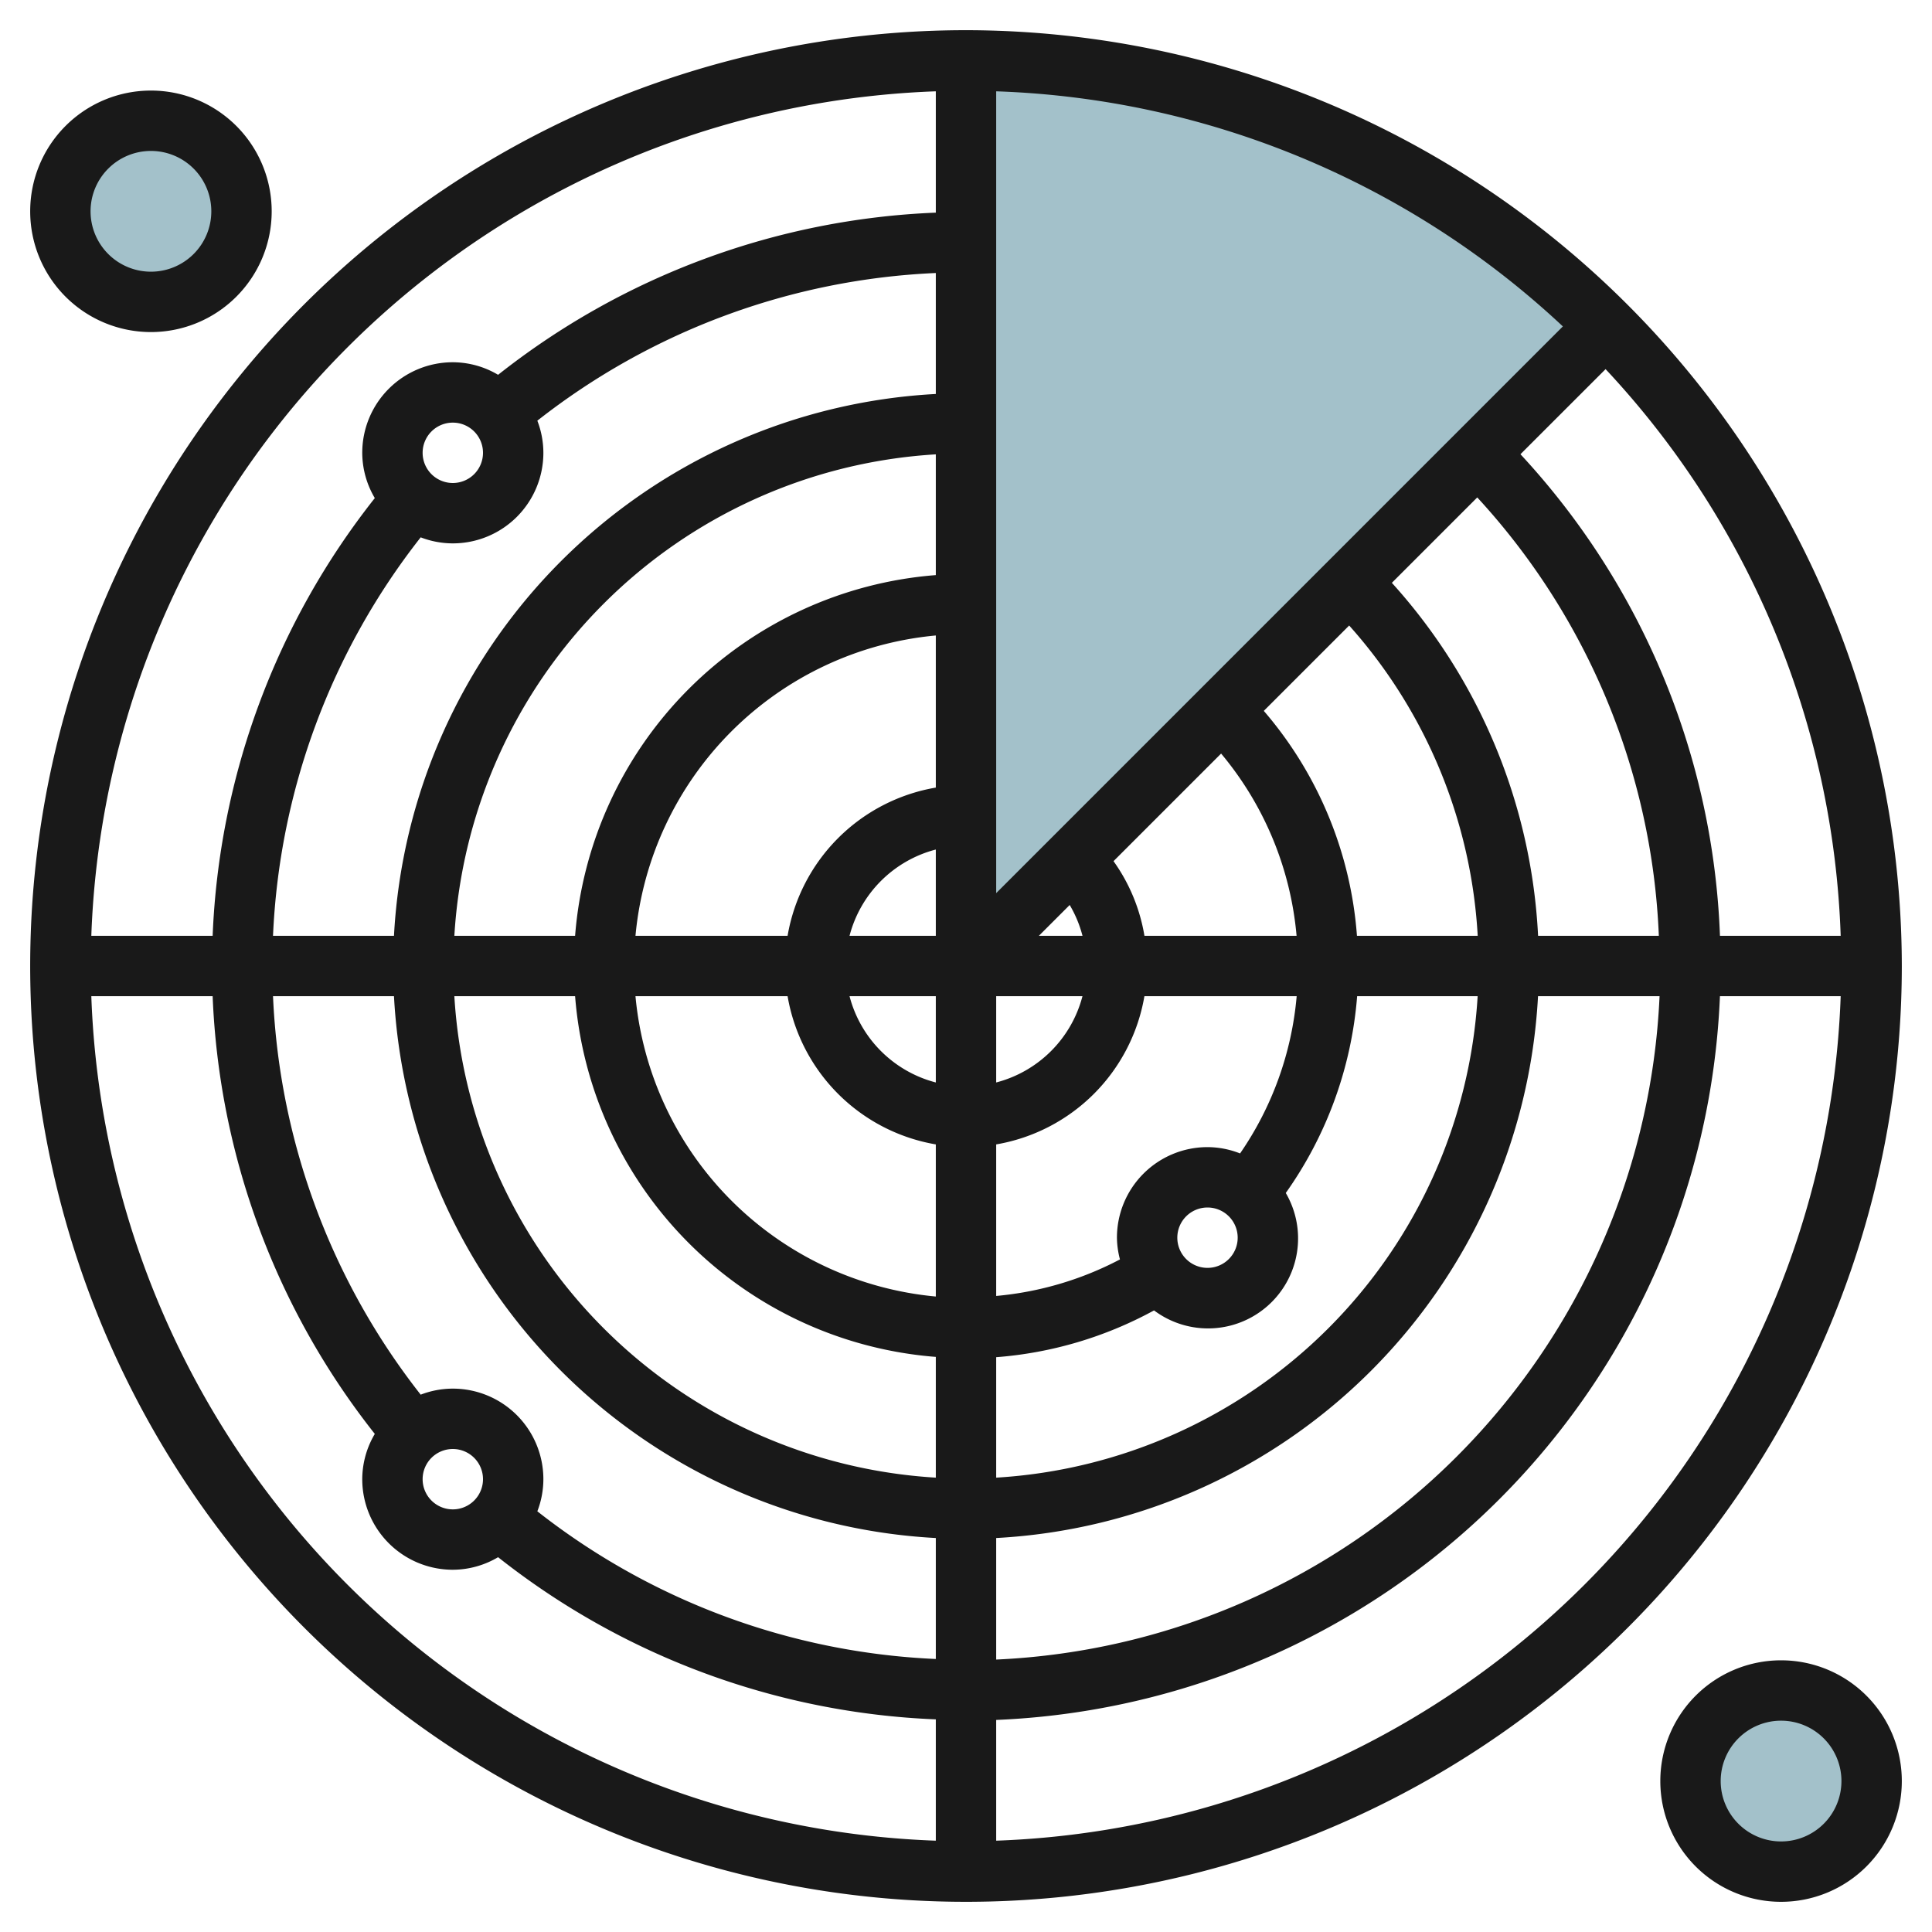 <?xml version="1.0" encoding="UTF-8"?>
<svg xmlns="http://www.w3.org/2000/svg" id="Layer_3" data-name="Layer 3" viewBox="0 0 64 64" width="512" height="512"><path d="M32,32V2a29.906,29.906,0,0,1,21.213,8.787h0Z" style="fill:#a3c1ca"/><circle cx="59" cy="59" r="3" style="fill:#a3c1ca"/><circle cx="5" cy="7" r="3" style="fill:#a3c1ca"/><path d="M32,1A31,31,0,1,0,63,32,31.034,31.034,0,0,0,32,1ZM56.976,31a24.8,24.8,0,0,0-6.609-15.953l2.82-2.819A28.885,28.885,0,0,1,60.975,31ZM15,48a1,1,0,1,1-1,1A1,1,0,0,1,15,48Zm0-2a2.966,2.966,0,0,0-1.064.2A22.986,22.986,0,0,1,9.044,33h4.007A18.993,18.993,0,0,0,31,50.949v4.007a22.986,22.986,0,0,1-13.2-4.892A2.966,2.966,0,0,0,18,49,3,3,0,0,0,15,46Zm1-31a1,1,0,1,1-1-1A1,1,0,0,1,16,15Zm-2.064,2.8A2.966,2.966,0,0,0,15,18a3,3,0,0,0,3-3,2.966,2.966,0,0,0-.2-1.064A22.986,22.986,0,0,1,31,9.044v4.007A18.993,18.993,0,0,0,13.051,31H9.044A22.986,22.986,0,0,1,13.936,17.8ZM33,29.586V3.025a28.885,28.885,0,0,1,18.772,7.788Zm7.451-4.623A10.889,10.889,0,0,1,42.951,31h-5.04a5.917,5.917,0,0,0-1.024-2.473ZM41,41a1,1,0,1,1-1-1A1,1,0,0,1,41,41Zm.079-2.791A2.961,2.961,0,0,0,40,38a3,3,0,0,0-3,3,2.949,2.949,0,0,0,.1.72A10.909,10.909,0,0,1,33,42.93V37.91A6.008,6.008,0,0,0,37.91,33h5.044A10.822,10.822,0,0,1,41.079,38.209ZM31,35.858A3.991,3.991,0,0,1,28.142,33H31ZM33,33h2.858A3.991,3.991,0,0,1,33,35.858Zm-4.858-2A3.991,3.991,0,0,1,31,28.142V31ZM31,26.09A6.008,6.008,0,0,0,26.09,31H21.051A11.01,11.01,0,0,1,31,21.051ZM26.09,33A6.008,6.008,0,0,0,31,37.91v5.039A11.01,11.01,0,0,1,21.051,33Zm9.345-3.021A3.923,3.923,0,0,1,35.859,31H34.414ZM31,19.051A13,13,0,0,0,19.051,31h-4A16.994,16.994,0,0,1,31,15.051ZM19.051,33A13,13,0,0,0,31,44.949v4A16.994,16.994,0,0,1,15.051,33ZM33,44.959a12.969,12.969,0,0,0,5.229-1.55,2.982,2.982,0,0,0,4.364-3.89A13.03,13.03,0,0,0,44.957,33h3.992A16.994,16.994,0,0,1,33,48.949ZM44.951,31a12.868,12.868,0,0,0-3.086-7.451l2.828-2.828A16.826,16.826,0,0,1,48.951,31ZM33,50.949A18.993,18.993,0,0,0,50.949,33h4.026A23.027,23.027,0,0,1,33,54.975ZM50.951,31a18.81,18.81,0,0,0-4.844-11.693l2.829-2.829A22.788,22.788,0,0,1,54.951,31ZM31,3.025V7.044a24.988,24.988,0,0,0-14.5,5.372A2.957,2.957,0,0,0,15,12a3,3,0,0,0-3,3,2.957,2.957,0,0,0,.416,1.5A24.988,24.988,0,0,0,7.044,31H3.025A29.028,29.028,0,0,1,31,3.025ZM3.025,33H7.044a24.988,24.988,0,0,0,5.372,14.5A2.957,2.957,0,0,0,12,49a3,3,0,0,0,3,3,2.957,2.957,0,0,0,1.5-.416A24.988,24.988,0,0,0,31,56.956v4.019A29.028,29.028,0,0,1,3.025,33ZM33,60.975v-4A25.028,25.028,0,0,0,56.975,33h4A29.028,29.028,0,0,1,33,60.975Z" style="fill:#191919"/><path d="M59,55a4,4,0,1,0,4,4A4,4,0,0,0,59,55Zm0,6a2,2,0,1,1,2-2A2,2,0,0,1,59,61Z" style="fill:#191919"/><path d="M9,7a4,4,0,1,0-4,4A4,4,0,0,0,9,7ZM3,7A2,2,0,1,1,5,9,2,2,0,0,1,3,7Z" style="fill:#191919"/></svg>
